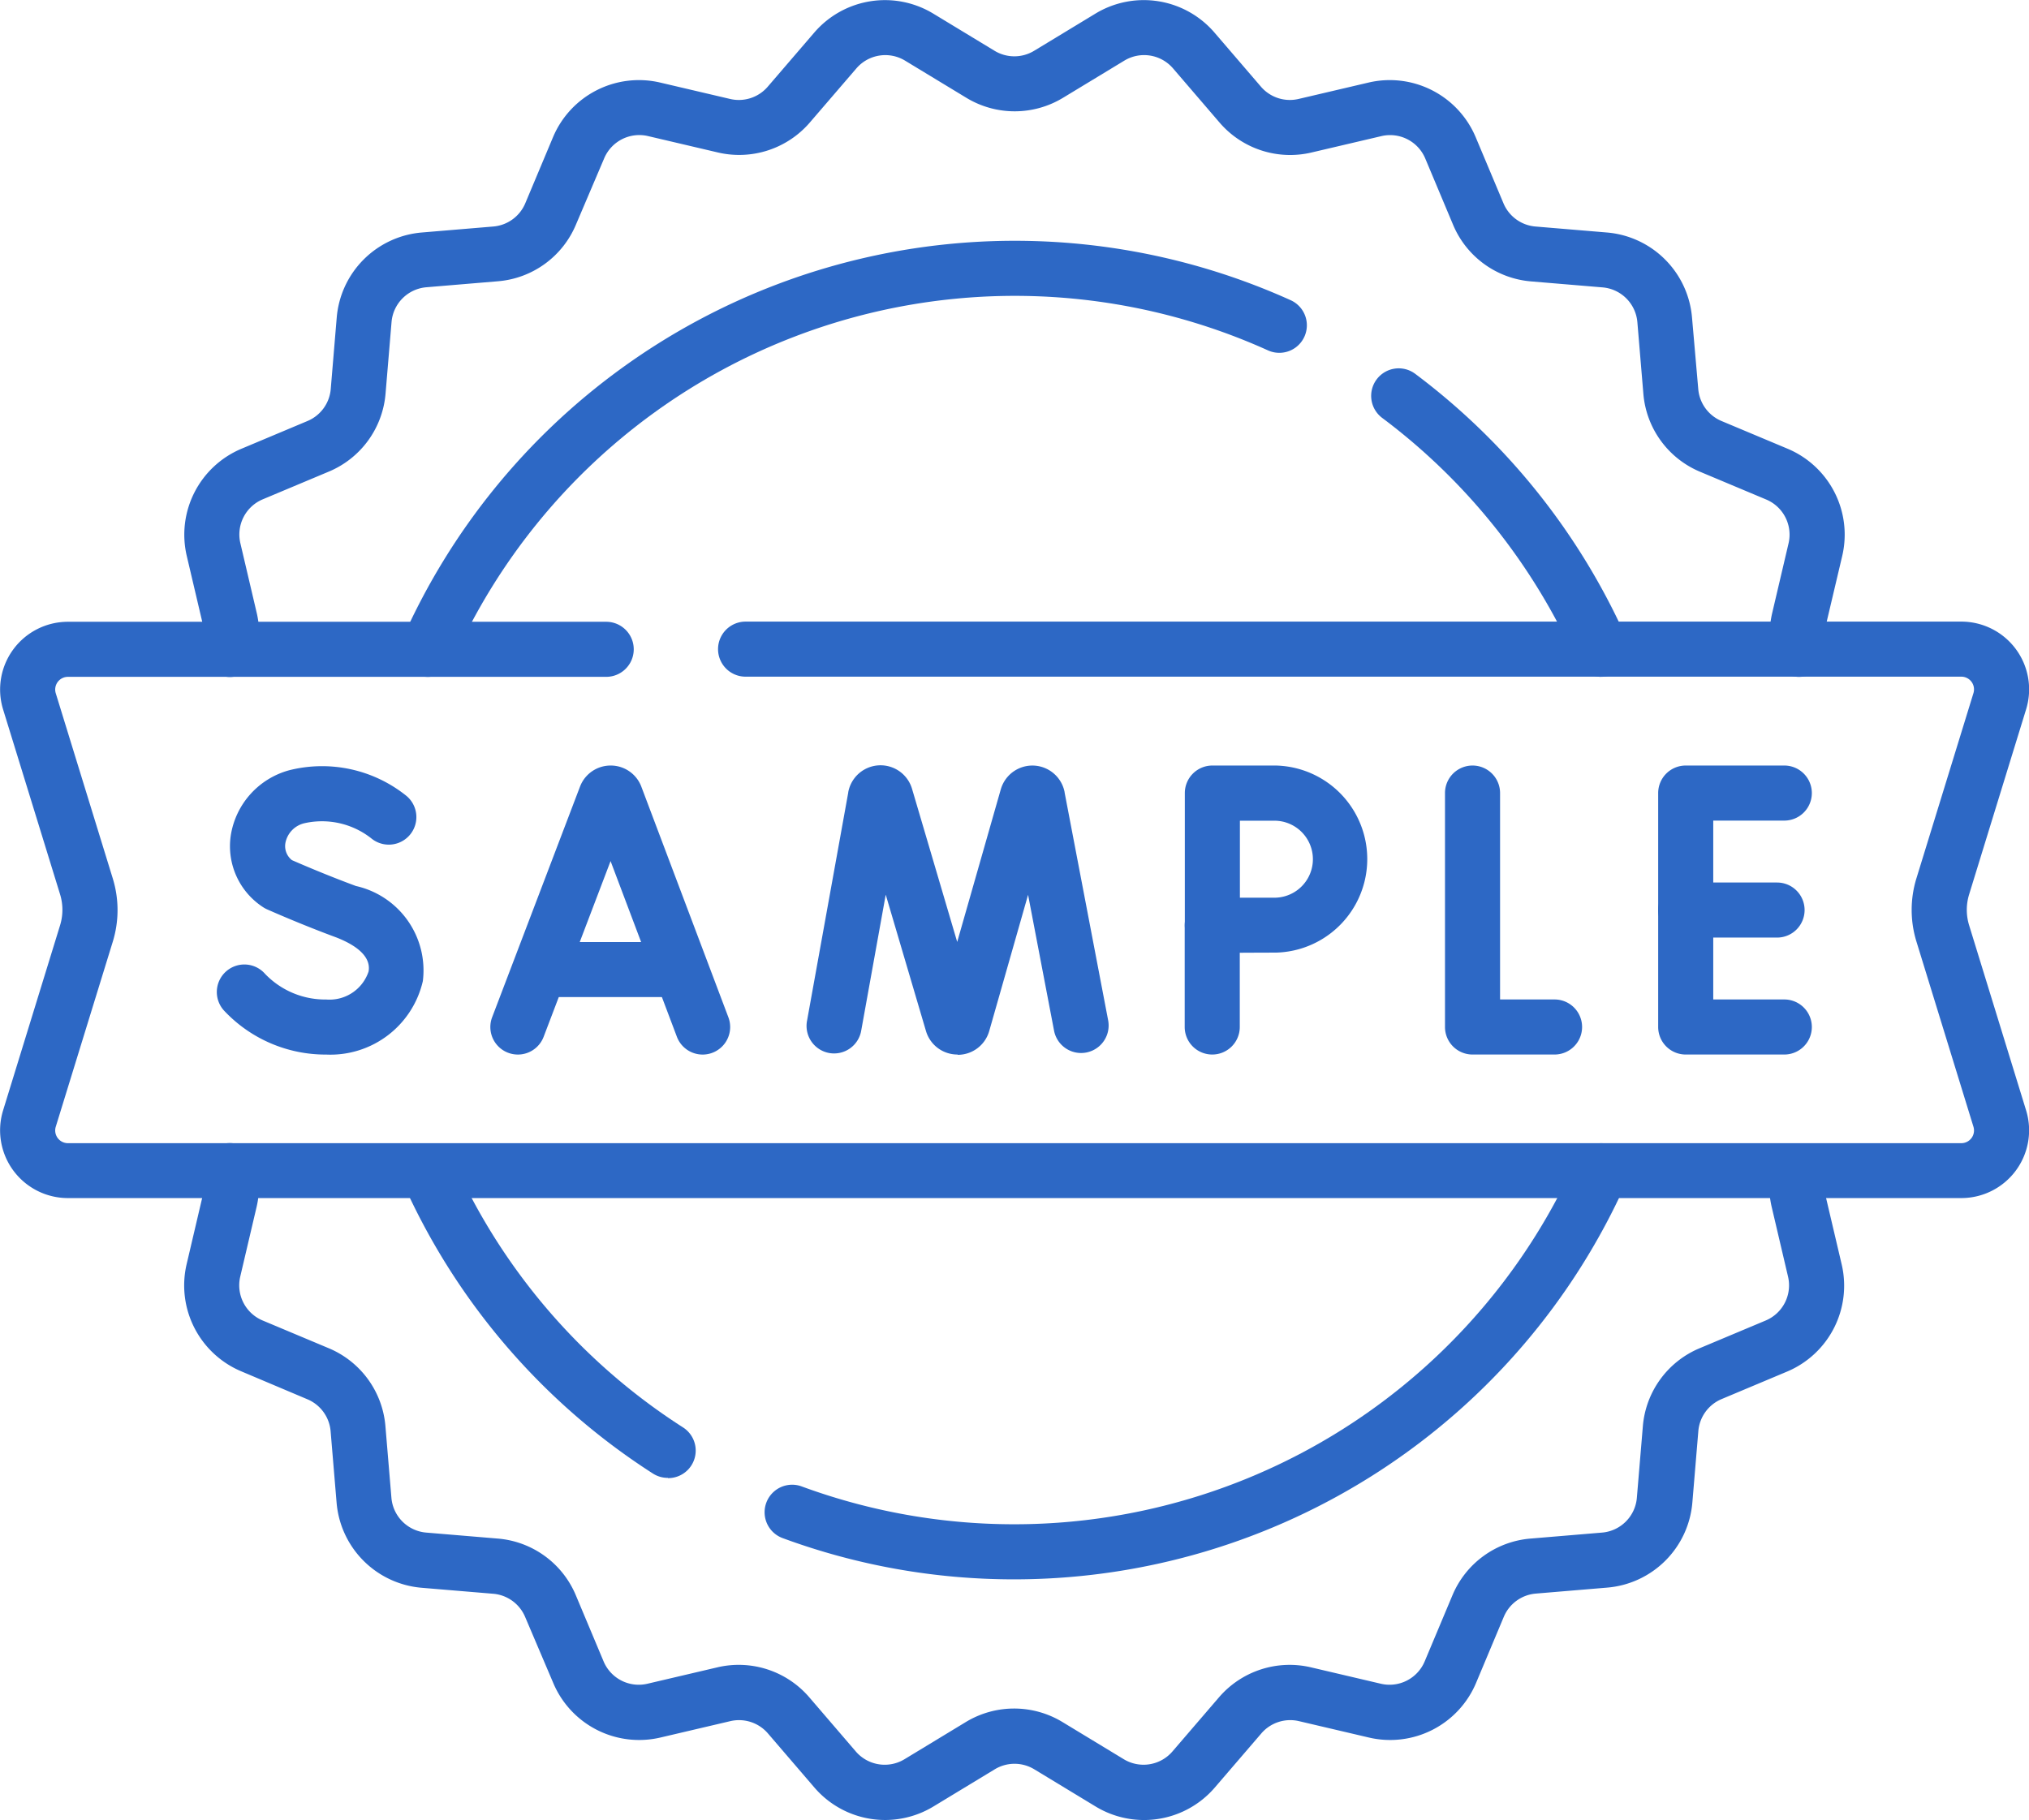 <svg xmlns="http://www.w3.org/2000/svg" width="47.893" height="42.97" viewBox="0 0 47.893 42.97">
  <g id="sample" transform="translate(0.651 0.652)">
    <g id="グループ_841" data-name="グループ 841">
      <path id="パス_73" data-name="パス 73" d="M54.333,49.1a.651.651,0,0,1-.633-.8.883.883,0,0,0,0-.409l-.387-1.647a2.2,2.2,0,0,1,1.29-2.533l1.559-.655a.9.9,0,0,0,.549-.755l.141-1.686a2.2,2.2,0,0,1,2.01-2.01l1.685-.141a.9.9,0,0,0,.756-.549l.654-1.559a2.2,2.2,0,0,1,2.533-1.29l1.646.386a.9.9,0,0,0,.89-.289l1.1-1.28a2.2,2.2,0,0,1,2.808-.445l1.446.877a.9.9,0,0,0,.934,0l1.446-.877a2.2,2.2,0,0,1,2.808.444l1.1,1.281a.9.9,0,0,0,.889.289l1.647-.386a2.2,2.2,0,0,1,2.533,1.29l.655,1.559a.9.9,0,0,0,.755.549l1.686.141a2.2,2.2,0,0,1,2.01,2.01L88.99,42.3a.9.9,0,0,0,.549.756l1.559.654a2.2,2.2,0,0,1,1.29,2.533L92,47.887a.884.884,0,0,0,0,.41.65.65,0,0,1-1.265.3,2.2,2.2,0,0,1,0-1.006l.386-1.645a.9.9,0,0,0-.528-1.037l-1.558-.654a2.191,2.191,0,0,1-1.341-1.847l-.141-1.684a.9.9,0,0,0-.823-.823l-1.684-.141A2.191,2.191,0,0,1,83.2,38.416l-.654-1.558a.9.9,0,0,0-1.037-.528l-1.646.386a2.195,2.195,0,0,1-2.171-.705l-1.1-1.281a.9.9,0,0,0-1.15-.182l-1.446.877a2.2,2.2,0,0,1-2.282,0l-1.446-.877a.9.9,0,0,0-1.15.183l-1.1,1.279a2.2,2.2,0,0,1-2.172.705l-1.645-.386a.9.9,0,0,0-1.037.528L62.5,38.416a2.191,2.191,0,0,1-1.847,1.341l-1.684.141a.9.9,0,0,0-.823.823l-.141,1.684a2.191,2.191,0,0,1-1.341,1.846l-1.558.654a.9.9,0,0,0-.528,1.037l.386,1.646a2.2,2.2,0,0,1,0,1A.65.65,0,0,1,54.333,49.1Z" transform="translate(-49.555 -33.768)" fill="#2d68c5"/>
      <path id="パス_74" data-name="パス 74" d="M75.905,336.993a2.2,2.2,0,0,1-1.141-.32l-1.446-.877a.9.9,0,0,0-.934,0l-1.446.877a2.2,2.2,0,0,1-2.808-.444l-1.1-1.281a.9.9,0,0,0-.889-.289l-1.646.386a2.2,2.2,0,0,1-2.533-1.29L61.3,332.2a.9.9,0,0,0-.755-.549l-1.686-.141a2.2,2.2,0,0,1-2.01-2.01l-.141-1.685a.9.9,0,0,0-.549-.756L54.6,326.4a2.2,2.2,0,0,1-1.29-2.533l.386-1.646a.884.884,0,0,0,0-.41.65.65,0,1,1,1.265-.3,2.2,2.2,0,0,1,0,1.006l-.386,1.645a.9.9,0,0,0,.528,1.037l1.558.654a2.191,2.191,0,0,1,1.341,1.847l.141,1.684a.9.9,0,0,0,.823.823l1.685.141a2.191,2.191,0,0,1,1.846,1.341l.654,1.558a.9.9,0,0,0,1.037.528l1.646-.386a2.195,2.195,0,0,1,2.171.705l1.1,1.281a.9.9,0,0,0,1.15.182l1.446-.877a2.2,2.2,0,0,1,2.282,0l1.446.877a.9.9,0,0,0,1.15-.183l1.1-1.28a2.2,2.2,0,0,1,2.172-.705l1.645.386a.9.9,0,0,0,1.037-.528l.654-1.558a2.191,2.191,0,0,1,1.847-1.341l1.684-.141a.9.9,0,0,0,.823-.823l.141-1.684a2.191,2.191,0,0,1,1.341-1.846l1.558-.654a.9.9,0,0,0,.528-1.037l-.386-1.646a2.2,2.2,0,0,1,0-1,.65.65,0,0,1,1.265.3.883.883,0,0,0,0,.409l.387,1.647A2.2,2.2,0,0,1,91.1,326.4l-1.559.655a.9.9,0,0,0-.549.755l-.141,1.686a2.2,2.2,0,0,1-2.01,2.01l-1.685.141a.9.9,0,0,0-.756.549l-.654,1.559a2.2,2.2,0,0,1-2.533,1.29l-1.646-.386a.9.9,0,0,0-.89.289l-1.1,1.28A2.2,2.2,0,0,1,75.905,336.993Z" transform="translate(-49.555 -294.675)" fill="#2d68c5"/>
      <path id="パス_75" data-name="パス 75" d="M205.263,331.311a15.759,15.759,0,0,1-5.474-.974.65.65,0,1,1,.45-1.22,14.521,14.521,0,0,0,18.279-7.717.65.65,0,1,1,1.188.529A15.825,15.825,0,0,1,205.263,331.311Z" transform="translate(-181.967 -294.675)" fill="#2d68c5"/>
      <path id="パス_76" data-name="パス 76" d="M113.942,328.915a.647.647,0,0,1-.351-.1,15.8,15.8,0,0,1-5.911-6.883.65.65,0,1,1,1.188-.529,14.5,14.5,0,0,0,5.426,6.318.65.65,0,0,1-.352,1.2Z" transform="translate(-98.827 -294.675)" fill="#2d68c5"/>
      <path id="パス_77" data-name="パス 77" d="M357.533,133.157a.65.65,0,0,1-.594-.386,14.579,14.579,0,0,0-4.575-5.727.65.65,0,1,1,.779-1.041,15.882,15.882,0,0,1,4.983,6.239.65.65,0,0,1-.593.914Z" transform="translate(-320.389 -117.829)" fill="#2d68c5"/>
      <path id="パス_78" data-name="パス 78" d="M108.274,104.021a.65.65,0,0,1-.593-.914,15.816,15.816,0,0,1,20.961-7.979.65.65,0,0,1-.537,1.184,14.516,14.516,0,0,0-19.236,7.324A.65.65,0,0,1,108.274,104.021Z" transform="translate(-98.827 -88.692)" fill="#2d68c5"/>
      <g id="グループ_274" data-name="グループ 274" transform="translate(5.124 18.072)">
        <g id="グループ_268" data-name="グループ 268" transform="translate(0 0)">
          <path id="パス_79" data-name="パス 79" d="M64.088,232.718a3.283,3.283,0,0,1-2.406-1.032.65.65,0,1,1,.963-.873,1.964,1.964,0,0,0,1.443.605.972.972,0,0,0,1-.661c.079-.441-.5-.7-.75-.8-.855-.315-1.615-.654-1.647-.668a.648.648,0,0,1-.09-.049,1.716,1.716,0,0,1-.765-1.7,1.9,1.9,0,0,1,1.38-1.535,3.176,3.176,0,0,1,2.766.606.65.65,0,0,1-.833,1,1.882,1.882,0,0,0-1.557-.359.593.593,0,0,0-.468.475.422.422,0,0,0,.154.4c.188.083.826.358,1.511.611a2.042,2.042,0,0,1,1.58,2.245A2.238,2.238,0,0,1,64.088,232.718Z" transform="translate(-62.163 -226.544)" fill="#2d68c5"/>
        </g>
        <g id="グループ_269" data-name="グループ 269" transform="translate(6.449 0)">
          <path id="パス_80" data-name="パス 80" d="M135.322,232.718a.65.65,0,0,1-.608-.421l-1.565-4.147-1.58,4.149a.65.65,0,0,1-1.215-.463l2.074-5.445.006-.015a.772.772,0,0,1,.717-.482h0a.772.772,0,0,1,.717.48l.007.018,2.055,5.446a.65.65,0,0,1-.608.88Z" transform="translate(-130.961 -226.544)" fill="#2d68c5"/>
          <path id="線_42" data-name="線 42" d="M3.078.65H0A.65.65,0,0,1-.65,0,.65.65,0,0,1,0-.65H3.078a.65.65,0,0,1,.65.65A.65.65,0,0,1,3.078.65Z" transform="translate(0.647 4.167)" fill="#2d68c5"/>
        </g>
        <g id="グループ_270" data-name="グループ 270" transform="translate(28.983 0)">
          <path id="パス_81" data-name="パス 81" d="M373.27,232.717h-1.936a.65.65,0,0,1-.65-.65v-5.523a.65.65,0,1,1,1.3,0v4.873h1.286a.65.65,0,0,1,0,1.3Z" transform="translate(-371.334 -226.544)" fill="#2d68c5"/>
        </g>
        <g id="グループ_271" data-name="グループ 271" transform="translate(34.015 0)">
          <path id="パス_82" data-name="パス 82" d="M427.345,232.717h-2.327a.65.65,0,0,1-.65-.65v-5.523a.65.65,0,0,1,.65-.65h2.327a.65.65,0,0,1,0,1.3h-1.677v4.223h1.677a.65.65,0,0,1,0,1.3Z" transform="translate(-425.018 -226.544)" fill="#2d68c5"/>
          <path id="線_43" data-name="線 43" d="M2.156.65H0A.65.65,0,0,1-.65,0,.65.65,0,0,1,0-.65H2.156a.65.65,0,0,1,.65.65A.65.65,0,0,1,2.156.65Z" transform="translate(0 2.762)" fill="#2d68c5"/>
        </g>
        <g id="グループ_272" data-name="グループ 272" transform="translate(22.839 0)">
          <path id="線_44" data-name="線 44" d="M0,3.049A.65.65,0,0,1-.65,2.4V0A.65.65,0,0,1,0-.65.65.65,0,0,1,.65,0V2.4A.65.65,0,0,1,0,3.049Z" transform="translate(0 3.124)" fill="#2d68c5"/>
          <path id="パス_83" data-name="パス 83" d="M305.8,225.894h1.494a2.209,2.209,0,0,1,0,4.417c-.408,0-1.479.007-1.49.007a.65.65,0,0,1-.654-.65v-3.124A.65.65,0,0,1,305.8,225.894Zm.65,3.12.844,0a.909.909,0,0,0,0-1.817h-.844Z" transform="translate(-305.797 -226.544)" fill="#2d68c5"/>
        </g>
        <g id="グループ_273" data-name="グループ 273" transform="translate(13.916 0)">
          <path id="パス_84" data-name="パス 84" d="M213.52,232.717a.773.773,0,0,1-.735-.529l-.007-.022-.951-3.223-.577,3.2a.65.65,0,1,1-1.279-.231l.971-5.379v-.008a.775.775,0,0,1,1.5-.1l.007.023,1.065,3.611,1.028-3.6.007-.022a.775.775,0,0,1,1.5.084l0,.008,1.028,5.38a.65.65,0,0,1-1.277.244l-.613-3.207-.918,3.22-.007.022a.773.773,0,0,1-.733.536Z" transform="translate(-210.611 -226.544)" fill="#2d68c5"/>
        </g>
      </g>
      <path id="パス_85" data-name="パス 85" d="M53.143,203.3H8.448a1.6,1.6,0,0,1-1.527-2.067l1.346-4.373a1.24,1.24,0,0,0,0-.731L6.921,191.76a1.6,1.6,0,0,1,1.527-2.066h12.71a.65.65,0,0,1,0,1.3H8.448a.3.3,0,0,0-.284.384l1.346,4.373a2.535,2.535,0,0,1,0,1.5L8.164,201.62a.3.3,0,0,0,.284.384h44.7a.3.3,0,0,0,.284-.384l-1.346-4.373a2.535,2.535,0,0,1,0-1.5l1.346-4.373a.3.3,0,0,0-.284-.384h-28.7a.65.65,0,0,1,0-1.3h28.7a1.6,1.6,0,0,1,1.527,2.067l-1.346,4.373a1.24,1.24,0,0,0,0,.731l1.346,4.373a1.6,1.6,0,0,1-1.527,2.066Z" transform="translate(-7.5 -175.666)" fill="#2d68c5"/>
    </g>
  </g>
</svg>

